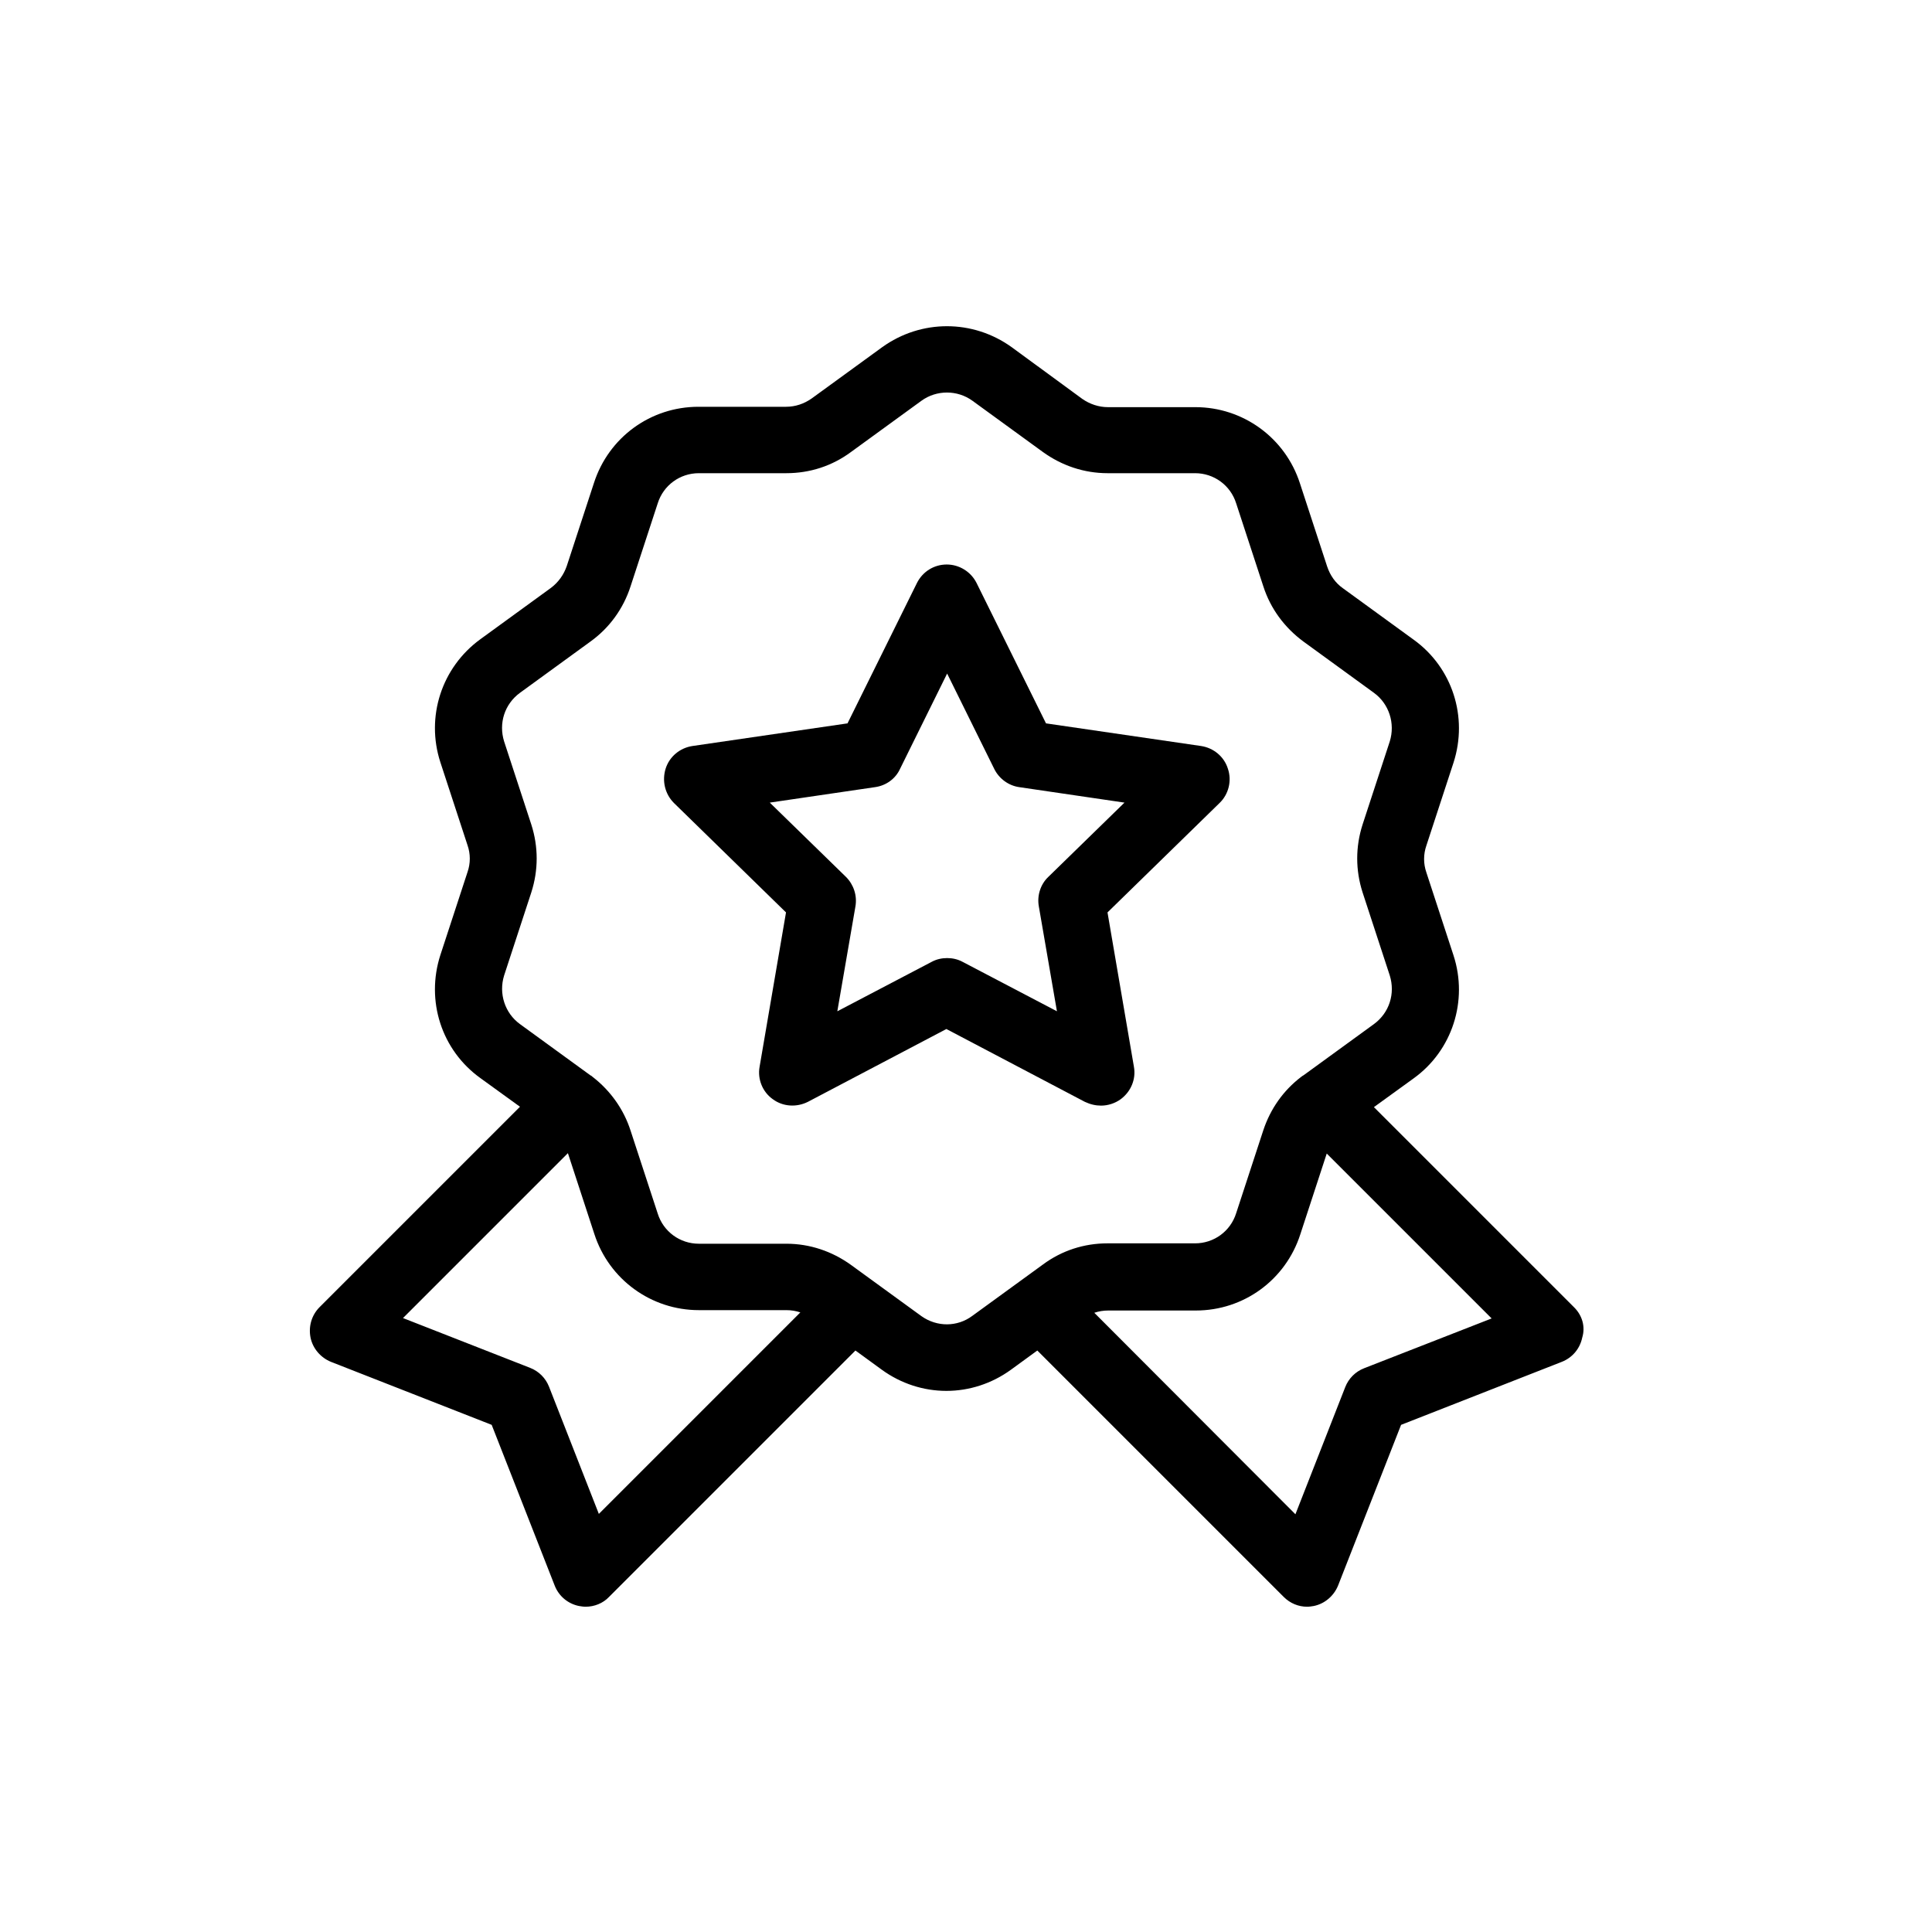 <svg xmlns="http://www.w3.org/2000/svg" xmlns:xlink="http://www.w3.org/1999/xlink" id="Layer_1" x="0px" y="0px" viewBox="0 0 512 512" style="enable-background:new 0 0 512 512;" xml:space="preserve"><path d="M417.2,346.5l-53.1-53.1l10.5-7.6c10.3-7.4,14.5-20.6,10.6-32.6l-7.2-22c-0.8-2.3-0.8-4.8,0-7.1l7.2-22 c3.9-12.1-0.3-25.2-10.6-32.6l-18.7-13.6c-2-1.4-3.4-3.4-4.2-5.8l-7.2-22c-3.9-12.1-15.1-20.2-27.7-20.2h-23.2 c-2.4,0-4.8-0.8-6.8-2.2L268.1,92c-10.3-7.4-24-7.4-34.3,0l-18.7,13.6c-2,1.4-4.3,2.2-6.8,2.2h-23.2c-12.7,0-23.8,8.1-27.7,20.2 l-7.2,22c-0.8,2.3-2.2,4.3-4.2,5.8l-18.7,13.6c-10.3,7.5-14.5,20.6-10.6,32.6l7.2,22c0.8,2.3,0.8,4.8,0,7.1l-7.2,22 c-3.9,12.1,0.3,25.2,10.6,32.6l10.5,7.6l-53.1,53.1c-2.1,2.1-3,5.1-2.4,8.1c0.6,2.9,2.7,5.3,5.4,6.4l42.6,16.7l16.7,42.6 c1.1,2.8,3.5,4.8,6.4,5.4c0.6,0.1,1.2,0.2,1.8,0.2c2.3,0,4.6-0.9,6.2-2.6l65.3-65.3l7,5.1c5.1,3.7,11.1,5.6,17.1,5.6 c6,0,12-1.9,17.1-5.6l7-5.1l65.3,65.3c1.7,1.7,3.9,2.6,6.2,2.6c0.6,0,1.2-0.1,1.8-0.2c2.9-0.6,5.3-2.7,6.4-5.4l16.7-42.6l42.6-16.7 c2.8-1.1,4.8-3.5,5.4-6.4C420.2,351.6,419.3,348.6,417.2,346.5L417.2,346.5z M158.7,401.2l-13.2-33.7c-0.9-2.3-2.7-4.1-5-5 l-33.7-13.2l43.7-43.7l7,21.4c3.9,12.1,15.1,20.2,27.7,20.2h23.2c1.3,0,2.5,0.2,3.7,0.6L158.7,401.2z M244.2,348.8l-18.7-13.6 c-5-3.6-10.9-5.6-17.1-5.6h-23.2c-5,0-9.4-3.2-10.9-8l-7.2-22c-1.8-5.6-5.3-10.5-9.9-14.1c-0.2-0.1-0.3-0.3-0.5-0.4 c-0.1,0-0.1-0.1-0.2-0.1l-18.7-13.6c-4-2.9-5.7-8.1-4.2-12.9l7.2-22c1.9-5.9,1.9-12.1,0-18l-7.2-22c-1.5-4.8,0.1-9.9,4.2-12.9 l18.7-13.6c5-3.6,8.7-8.7,10.6-14.6l7.2-22c1.5-4.8,5.9-8,10.9-8h23.2c6.2,0,12.1-1.9,17.1-5.6l18.7-13.6c4-2.9,9.5-2.9,13.5,0 l18.7,13.6c5,3.6,10.9,5.6,17.1,5.6h23.2c5,0,9.4,3.2,10.9,8l7.2,22c1.9,5.9,5.6,10.9,10.6,14.6l18.7,13.6c4,2.9,5.7,8.1,4.2,12.9 l-7.2,22c-1.9,5.9-1.9,12.1,0,18l7.2,22c1.5,4.8-0.1,9.9-4.2,12.9l-18.7,13.6c-0.1,0-0.1,0.1-0.2,0.1c-0.1,0.1-0.3,0.2-0.4,0.3 c-4.7,3.6-8.1,8.4-10,14.1l-7.2,22c-1.5,4.8-5.9,8-10.9,8h-23.2c-6.2,0-12.1,1.9-17.1,5.6l-18.7,13.6 C253.7,351.7,248.3,351.7,244.2,348.8L244.2,348.8z M361.5,362.6c-2.3,0.9-4.1,2.7-5,5l-13.2,33.7L290,347.9 c1.2-0.4,2.4-0.6,3.7-0.6h23.2c12.7,0,23.8-8.1,27.7-20.2l7-21.4l43.7,43.7L361.5,362.6z"></path><path d="M291.8,293c1.8,0,3.7-0.6,5.2-1.7c2.7-2,4.1-5.3,3.5-8.6l-7-40.9l29.7-29c2.4-2.3,3.3-5.9,2.2-9.1c-1-3.2-3.8-5.5-7.1-6 l-41.1-6l-18.4-37.2c-1.5-3-4.6-4.9-7.9-4.9c-3.4,0-6.4,1.9-7.9,4.9l-18.4,37.2l-41.1,6c-3.3,0.5-6.1,2.8-7.1,6s-0.2,6.7,2.2,9.1 l29.7,29l-7,40.9c-0.6,3.3,0.8,6.7,3.5,8.6c2.7,2,6.3,2.2,9.3,0.7l36.7-19.3l36.7,19.3C289,292.7,290.4,293,291.8,293L291.8,293z  M255.1,254.9c-1.3-0.7-2.7-1-4.1-1c-1.4,0-2.8,0.3-4.1,1l-25,13.1l4.8-27.8c0.5-2.9-0.5-5.8-2.5-7.8l-20.2-19.7l27.9-4.1 c2.9-0.4,5.4-2.2,6.6-4.8l12.5-25.3l12.5,25.3c1.3,2.6,3.8,4.4,6.6,4.8l27.9,4.1l-20.2,19.7c-2.1,2-3,5-2.5,7.8l4.8,27.8 L255.1,254.9z"></path></svg>